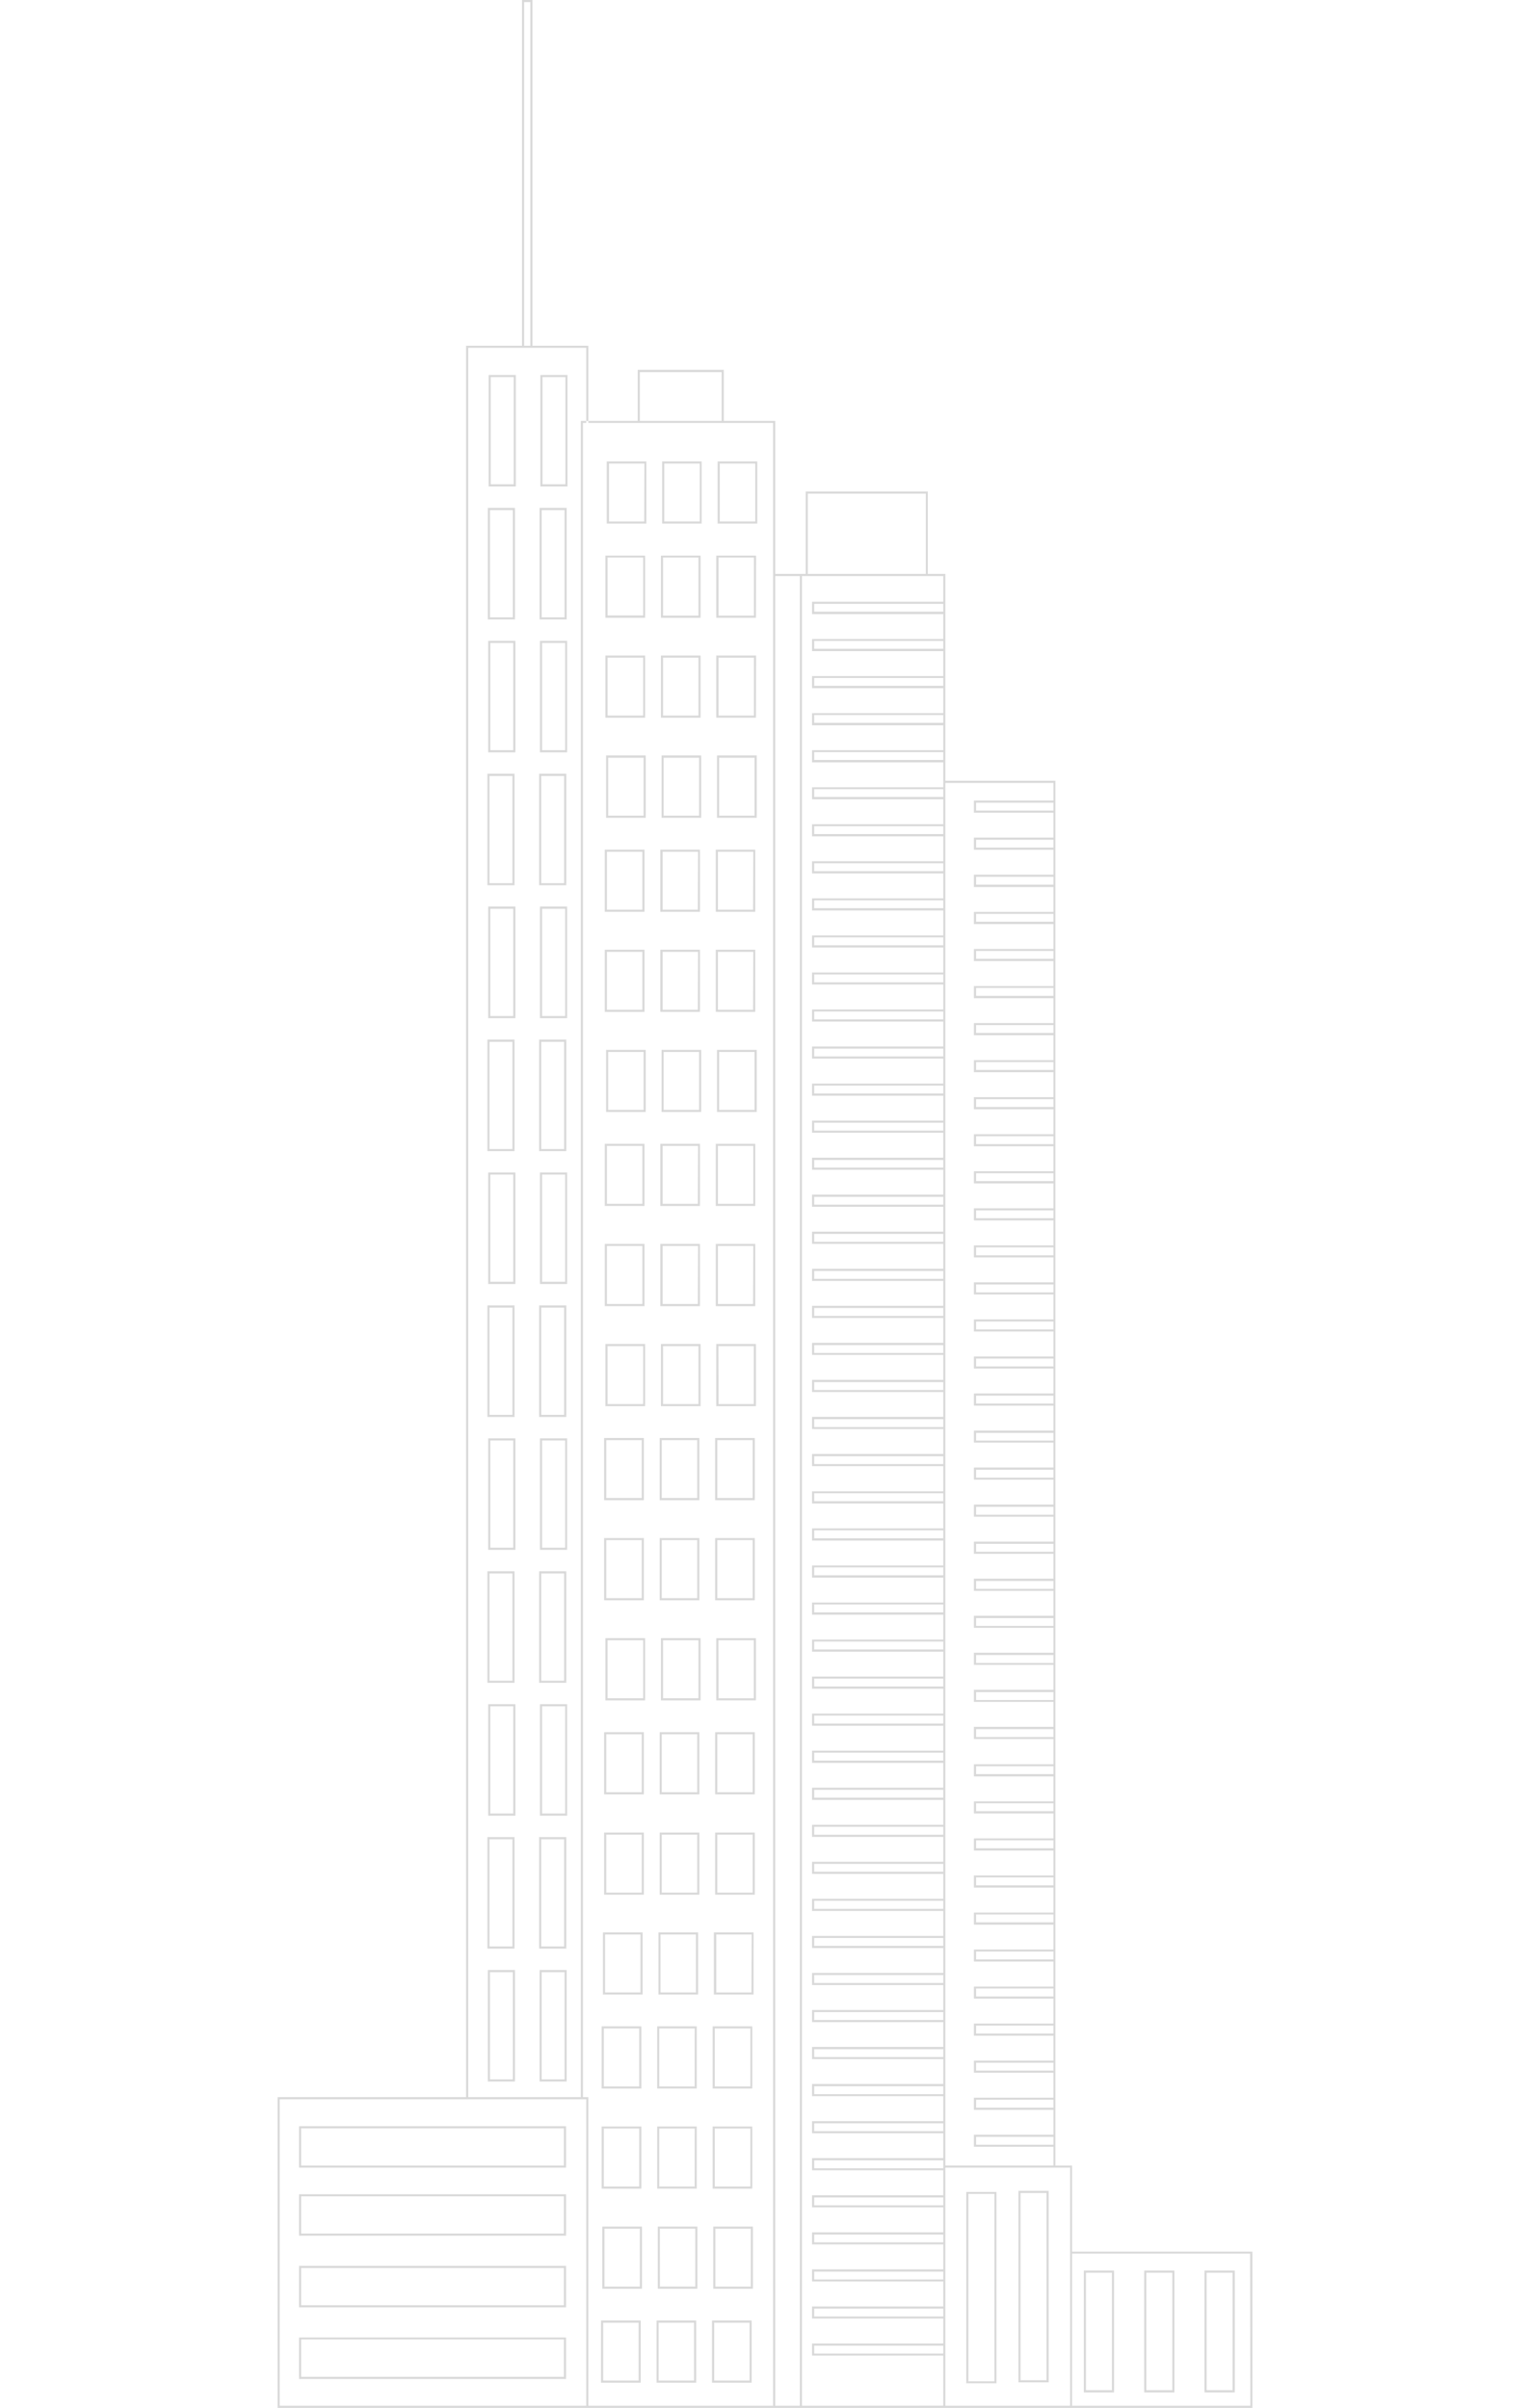 <?xml version="1.0" encoding="UTF-8"?> <svg xmlns="http://www.w3.org/2000/svg" xmlns:xlink="http://www.w3.org/1999/xlink" width="1080" zoomAndPan="magnify" viewBox="0 0 810 1275" height="1700" preserveAspectRatio="xMidYMid meet" version="1.0"><defs><clipPath id="7ecb2501f2"><path d="M 146.812 0 L 663.562 0 L 663.562 1275 L 146.812 1275 Z M 146.812 0 " clip-rule="nonzero"></path></clipPath></defs><g clip-path="url(#7ecb2501f2)"><path fill="#d9d9d9" d="M 567.566 1192.168 L 567.566 1146.57 L 558.719 1146.57 L 558.719 413.387 L 500.477 413.387 L 500.477 303.875 L 491.188 303.875 L 491.188 260.238 L 426.547 260.238 L 426.547 303.875 L 410.418 303.875 L 410.418 222.82 L 383.168 222.82 L 383.168 195.805 L 337.625 195.805 L 337.625 222.82 L 311.484 222.82 L 311.484 223.93 L 409.309 223.93 L 409.309 1273.762 L 311.484 1273.762 L 311.484 1110.34 L 308.621 1110.34 L 308.621 223.93 L 310.375 223.93 L 310.375 222.82 L 307.512 222.82 L 307.512 1110.34 L 247.875 1110.34 L 247.875 184.168 L 310.375 184.168 L 310.375 222.875 L 311.484 222.875 L 311.484 183.059 L 281.887 183.059 L 281.887 0 L 276.363 0 L 276.363 183.059 L 246.766 183.059 L 246.766 1110.34 L 146.957 1110.34 L 146.957 1274.898 L 663.043 1274.898 L 663.043 1192.168 Z M 338.734 222.82 L 338.734 197.016 L 382.059 197.016 L 382.059 222.82 Z M 277.473 1.109 L 280.777 1.109 L 280.777 183.059 L 277.473 183.059 Z M 310.375 1273.762 L 148.066 1273.762 L 148.066 1111.477 L 310.375 1111.477 Z M 557.711 1135.551 L 516.734 1135.551 L 516.734 1131.371 L 557.711 1131.371 Z M 557.711 1115.941 L 516.734 1115.941 L 516.734 1111.734 L 557.711 1111.734 Z M 557.711 1096.305 L 516.734 1096.305 L 516.734 1092.125 L 557.711 1092.125 Z M 557.711 1076.691 L 516.734 1076.691 L 516.734 1072.484 L 557.711 1072.484 Z M 557.711 1057.055 L 516.734 1057.055 L 516.734 1052.824 L 557.711 1052.824 Z M 557.711 1037.445 L 516.734 1037.445 L 516.734 1033.262 L 557.711 1033.262 Z M 557.711 1017.805 L 516.734 1017.805 L 516.734 1013.625 L 557.711 1013.625 Z M 557.711 998.195 L 516.734 998.195 L 516.734 994.016 L 557.711 994.016 Z M 557.711 978.582 L 516.734 978.582 L 516.734 974.379 L 557.711 974.379 Z M 557.711 958.945 L 516.734 958.945 L 516.734 954.766 L 557.711 954.766 Z M 557.711 939.336 L 516.734 939.336 L 516.734 935.156 L 557.711 935.156 Z M 557.711 919.699 L 516.734 919.699 L 516.734 915.52 L 557.711 915.52 Z M 557.711 900.086 L 516.734 900.086 L 516.734 895.906 L 557.711 895.906 Z M 557.711 880.477 L 516.734 880.477 L 516.734 876.27 L 557.711 876.27 Z M 557.711 860.84 L 516.734 860.84 L 516.734 856.711 L 557.711 856.711 Z M 557.711 841.227 L 516.734 841.227 L 516.734 837.047 L 557.711 837.047 Z M 557.711 821.59 L 516.734 821.59 L 516.734 817.41 L 557.711 817.41 Z M 557.711 801.977 L 516.734 801.977 L 516.734 797.797 L 557.711 797.797 Z M 557.711 782.367 L 516.734 782.367 L 516.734 778.16 L 557.711 778.16 Z M 557.711 762.73 L 516.734 762.73 L 516.734 758.652 L 557.711 758.652 Z M 557.711 743.117 L 516.734 743.117 L 516.734 738.938 L 557.711 738.938 Z M 557.711 723.48 L 516.734 723.48 L 516.734 719.301 L 557.711 719.301 Z M 557.711 703.871 L 516.734 703.871 L 516.734 699.688 L 557.711 699.688 Z M 557.711 684.258 L 516.734 684.258 L 516.734 680.078 L 557.711 680.078 Z M 557.711 664.621 L 516.734 664.621 L 516.734 660.441 L 557.711 660.441 Z M 557.711 645.008 L 516.734 645.008 L 516.734 640.828 L 557.711 640.828 Z M 557.711 625.371 L 516.734 625.371 L 516.734 621.191 L 557.711 621.191 Z M 557.711 605.762 L 516.734 605.762 L 516.734 601.582 L 557.711 601.582 Z M 557.711 586.148 L 516.734 586.148 L 516.734 581.969 L 557.711 581.969 Z M 557.711 566.512 L 516.734 566.512 L 516.734 562.332 L 557.711 562.332 Z M 557.711 546.902 L 516.734 546.902 L 516.734 542.719 L 557.711 542.719 Z M 557.711 527.262 L 516.734 527.262 L 516.734 523.082 L 557.711 523.082 Z M 557.711 507.652 L 516.734 507.652 L 516.734 503.473 L 557.711 503.473 Z M 557.711 488.039 L 516.734 488.039 L 516.734 483.859 L 557.711 483.859 Z M 557.711 468.402 L 516.734 468.402 L 516.734 464.223 L 557.711 464.223 Z M 557.711 448.793 L 516.734 448.793 L 516.734 444.613 L 557.711 444.613 Z M 557.711 429.18 L 516.734 429.18 L 516.734 424.973 L 557.711 424.973 Z M 557.711 414.523 L 557.711 423.863 L 515.598 423.863 L 515.598 430.289 L 557.711 430.289 L 557.711 443.477 L 515.598 443.477 L 515.598 449.902 L 557.711 449.902 L 557.711 463.113 L 515.598 463.113 L 515.598 469.641 L 557.711 469.641 L 557.711 482.828 L 515.598 482.828 L 515.598 489.254 L 557.711 489.254 L 557.711 502.465 L 515.598 502.465 L 515.598 508.863 L 557.711 508.863 L 557.711 522.078 L 515.598 522.078 L 515.598 528.5 L 557.711 528.5 L 557.711 541.688 L 515.598 541.688 L 515.598 548.113 L 557.711 548.113 L 557.711 561.324 L 515.598 561.324 L 515.598 567.699 L 557.711 567.699 L 557.711 580.887 L 515.598 580.887 L 515.598 587.309 L 557.711 587.309 L 557.711 600.523 L 515.598 600.523 L 515.598 606.922 L 557.711 606.922 L 557.711 620.133 L 515.598 620.133 L 515.598 626.559 L 557.711 626.559 L 557.711 639.746 L 515.598 639.746 L 515.598 646.172 L 557.711 646.172 L 557.711 659.383 L 515.598 659.383 L 515.598 665.754 L 557.711 665.754 L 557.711 678.941 L 515.598 678.941 L 515.598 685.367 L 557.711 685.367 L 557.711 698.578 L 515.598 698.578 L 515.598 704.98 L 557.711 704.98 L 557.711 718.191 L 515.598 718.191 L 515.598 724.617 L 557.711 724.617 L 557.711 737.801 L 515.598 737.801 L 515.598 744.227 L 557.711 744.227 L 557.711 757.438 L 515.598 757.438 L 515.598 763.812 L 557.711 763.812 L 557.711 777 L 515.598 777 L 515.598 783.426 L 557.711 783.426 L 557.711 796.609 L 515.598 796.609 L 515.598 803.035 L 557.711 803.035 L 557.711 816.246 L 515.598 816.246 L 515.598 822.672 L 557.711 822.672 L 557.711 835.859 L 515.598 835.859 L 515.598 842.285 L 557.711 842.285 L 557.711 855.496 L 515.598 855.496 L 515.598 861.871 L 557.711 861.871 L 557.711 875.055 L 515.598 875.055 L 515.598 881.48 L 557.711 881.48 L 557.711 894.668 L 515.598 894.668 L 515.598 901.094 L 557.711 901.094 L 557.711 914.305 L 515.598 914.305 L 515.598 920.73 L 557.711 920.73 L 557.711 934.121 L 515.598 934.121 L 515.598 940.547 L 557.711 940.547 L 557.711 953.758 L 515.598 953.758 L 515.598 960.16 L 557.711 960.16 L 557.711 973.371 L 515.598 973.371 L 515.598 979.797 L 557.711 979.797 L 557.711 992.984 L 515.598 992.984 L 515.598 999.406 L 557.711 999.406 L 557.711 1012.621 L 515.598 1012.621 L 515.598 1019.047 L 557.711 1019.047 L 557.711 1032.18 L 515.598 1032.18 L 515.598 1038.578 L 557.711 1038.578 L 557.711 1051.816 L 515.598 1051.816 L 515.598 1058.191 L 557.711 1058.191 L 557.711 1071.402 L 515.598 1071.402 L 515.598 1077.828 L 557.711 1077.828 L 557.711 1091.016 L 515.598 1091.016 L 515.598 1097.438 L 557.711 1097.438 L 557.711 1110.652 L 515.598 1110.652 L 515.598 1117.078 L 557.711 1117.078 L 557.711 1130.238 L 515.598 1130.238 L 515.598 1136.637 L 557.711 1136.637 L 557.711 1146.547 L 500.477 1146.547 L 500.477 414.523 Z M 499.395 1148.016 L 431.035 1148.016 L 431.035 1143.809 L 499.395 1143.809 Z M 499.395 1128.379 L 431.035 1128.379 L 431.035 1124.223 L 499.395 1124.223 Z M 499.395 1108.766 L 431.035 1108.766 L 431.035 1104.586 L 499.395 1104.586 Z M 499.395 1089.129 L 431.035 1089.129 L 431.035 1084.949 L 499.395 1084.949 Z M 499.395 1069.52 L 431.035 1069.52 L 431.035 1065.34 L 499.395 1065.34 Z M 499.395 1049.906 L 431.035 1049.906 L 431.035 1045.703 L 499.395 1045.703 Z M 499.395 1030.27 L 431.035 1030.27 L 431.035 1026.09 L 499.395 1026.09 Z M 499.395 1010.66 L 431.035 1010.66 L 431.035 1006.375 L 499.395 1006.375 Z M 499.395 991.023 L 431.035 991.023 L 431.035 986.84 L 499.395 986.84 Z M 499.395 971.41 L 431.035 971.41 L 431.035 967.23 L 499.395 967.23 Z M 499.395 951.797 L 431.035 951.797 L 431.035 947.617 L 499.395 947.617 Z M 499.395 932.16 L 431.035 932.16 L 431.035 927.98 L 499.395 927.98 Z M 499.395 912.551 L 431.035 912.551 L 431.035 908.316 L 499.395 908.316 Z M 499.395 892.938 L 431.035 892.938 L 431.035 888.734 L 499.395 888.734 Z M 499.395 873.301 L 431.035 873.301 L 431.035 869.121 L 499.395 869.121 Z M 499.395 853.691 L 431.035 853.691 L 431.035 849.508 L 499.395 849.508 Z M 499.395 834.055 L 431.035 834.055 L 431.035 829.871 L 499.395 829.871 Z M 499.395 814.441 L 431.035 814.441 L 431.035 810.262 L 499.395 810.262 Z M 499.395 794.828 L 431.035 794.828 L 431.035 790.625 L 499.395 790.625 Z M 499.395 775.191 L 431.035 775.191 L 431.035 771.012 L 499.395 771.012 Z M 499.395 755.582 L 431.035 755.582 L 431.035 751.402 L 499.395 751.402 Z M 499.395 735.945 L 431.035 735.945 L 431.035 731.766 L 499.395 731.766 Z M 499.395 716.332 L 431.035 716.332 L 431.035 712.203 L 499.395 712.203 Z M 499.395 696.723 L 431.035 696.723 L 431.035 692.516 L 499.395 692.516 Z M 499.395 677.086 L 431.035 677.086 L 431.035 672.902 L 499.395 672.902 Z M 499.395 657.473 L 431.035 657.473 L 431.035 653.293 L 499.395 653.293 Z M 499.395 637.836 L 431.035 637.836 L 431.035 633.656 L 499.395 633.656 Z M 499.395 618.223 L 431.035 618.223 L 431.035 614.148 L 499.395 614.148 Z M 499.395 598.613 L 431.035 598.613 L 431.035 594.406 L 499.395 594.406 Z M 499.395 578.977 L 431.035 578.977 L 431.035 574.797 L 499.395 574.797 Z M 499.395 559.363 L 431.035 559.363 L 431.035 555.184 L 499.395 555.184 Z M 499.395 539.727 L 431.035 539.727 L 431.035 535.547 L 499.395 535.547 Z M 499.395 520.117 L 431.035 520.117 L 431.035 515.934 L 499.395 515.934 Z M 499.395 500.504 L 431.035 500.504 L 431.035 496.297 L 499.395 496.297 Z M 499.395 480.867 L 431.035 480.867 L 431.035 476.688 L 499.395 476.688 Z M 499.395 461.254 L 431.035 461.254 L 431.035 457.074 L 499.395 457.074 Z M 499.395 441.617 L 431.035 441.617 L 431.035 437.438 L 499.395 437.438 Z M 499.395 421.98 L 431.035 421.98 L 431.035 417.828 L 499.395 417.828 Z M 499.395 402.395 L 431.035 402.395 L 431.035 398.215 L 499.395 398.215 Z M 499.395 382.73 L 431.035 382.73 L 431.035 378.578 L 499.395 378.578 Z M 499.395 363.121 L 431.035 363.121 L 431.035 358.965 L 499.395 358.965 Z M 499.395 343.508 L 431.035 343.508 L 431.035 339.328 L 499.395 339.328 Z M 499.395 323.871 L 431.035 323.871 L 431.035 319.719 L 499.395 319.719 Z M 427.656 261.348 L 490.156 261.348 L 490.156 303.875 L 427.656 303.875 Z M 410.418 1273.762 L 410.418 304.984 L 423.449 304.984 L 423.449 1273.762 Z M 424.559 1273.762 L 424.559 304.984 L 499.395 304.984 L 499.395 318.609 L 429.902 318.609 L 429.902 325.137 L 499.395 325.137 L 499.395 338.348 L 429.902 338.348 L 429.902 344.746 L 499.395 344.746 L 499.395 357.961 L 429.902 357.961 L 429.902 364.359 L 499.395 364.359 L 499.395 377.598 L 429.902 377.598 L 429.902 383.996 L 499.395 383.996 L 499.395 397.207 L 429.902 397.207 L 429.902 403.633 L 499.395 403.633 L 499.395 416.844 L 429.902 416.844 L 429.902 423.195 L 499.395 423.195 L 499.395 436.406 L 429.902 436.406 L 429.902 442.832 L 499.395 442.832 L 499.395 456.016 L 429.902 456.016 L 429.902 462.441 L 499.395 462.441 L 499.395 475.652 L 429.902 475.652 L 429.902 482.078 L 499.395 482.078 L 499.395 495.266 L 429.902 495.266 L 429.902 501.691 L 499.395 501.691 L 499.395 514.902 L 429.902 514.902 L 429.902 521.25 L 499.395 521.25 L 499.395 534.461 L 429.902 534.461 L 429.902 540.887 L 499.395 540.887 L 499.395 554.074 L 429.902 554.074 L 429.902 560.5 L 499.395 560.5 L 499.395 573.711 L 429.902 573.711 L 429.902 580.137 L 499.395 580.137 L 499.395 593.324 L 429.902 593.324 L 429.902 599.746 L 499.395 599.746 L 499.395 612.961 L 429.902 612.961 L 429.902 619.309 L 499.395 619.309 L 499.395 632.52 L 429.902 632.52 L 429.902 638.945 L 499.395 638.945 L 499.395 652.133 L 429.902 652.133 L 429.902 658.555 L 499.395 658.555 L 499.395 671.77 L 429.902 671.77 L 429.902 678.195 L 499.395 678.195 L 499.395 691.379 L 429.902 691.379 L 429.902 697.805 L 499.395 697.805 L 499.395 710.992 L 429.902 710.992 L 429.902 717.363 L 499.395 717.363 L 499.395 730.578 L 429.902 730.578 L 429.902 737.004 L 499.395 737.004 L 499.395 750.188 L 429.902 750.188 L 429.902 756.613 L 499.395 756.613 L 499.395 769.824 L 429.902 769.824 L 429.902 776.25 L 499.395 776.25 L 499.395 789.617 L 429.902 789.617 L 429.902 796.043 L 499.395 796.043 L 499.395 809.23 L 429.902 809.23 L 429.902 815.652 L 499.395 815.652 L 499.395 828.867 L 429.902 828.867 L 429.902 835.293 L 499.395 835.293 L 499.395 848.477 L 429.902 848.477 L 429.902 854.902 L 499.395 854.902 L 499.395 868.113 L 429.902 868.113 L 429.902 874.516 L 499.395 874.516 L 499.395 887.676 L 429.902 887.676 L 429.902 894.102 L 499.395 894.102 L 499.395 907.285 L 429.902 907.285 L 429.902 913.711 L 499.395 913.711 L 499.395 926.922 L 429.902 926.922 L 429.902 933.348 L 499.395 933.348 L 499.395 946.535 L 429.902 946.535 L 429.902 952.961 L 499.395 952.961 L 499.395 966.172 L 429.902 966.172 L 429.902 972.57 L 499.395 972.57 L 499.395 985.73 L 429.902 985.73 L 429.902 992.156 L 499.395 992.156 L 499.395 1005.344 L 429.902 1005.344 L 429.902 1011.77 L 499.395 1011.77 L 499.395 1024.98 L 429.902 1024.98 L 429.902 1031.406 L 499.395 1031.406 L 499.395 1044.59 L 429.902 1044.59 L 429.902 1051.016 L 499.395 1051.016 L 499.395 1064.23 L 429.902 1064.23 L 429.902 1070.629 L 499.395 1070.629 L 499.395 1083.789 L 429.902 1083.789 L 429.902 1090.215 L 499.395 1090.215 L 499.395 1103.398 L 429.902 1103.398 L 429.902 1109.824 L 499.395 1109.824 L 499.395 1123.062 L 429.902 1123.062 L 429.902 1129.461 L 499.395 1129.461 L 499.395 1142.648 L 429.902 1142.648 L 429.902 1149.074 L 499.395 1149.074 L 499.395 1162.285 L 429.902 1162.285 L 429.902 1168.684 L 499.395 1168.684 L 499.395 1181.922 L 429.902 1181.922 L 429.902 1188.324 L 499.395 1188.324 L 499.395 1201.535 L 429.902 1201.535 L 429.902 1207.934 L 499.395 1207.934 L 499.395 1221.172 L 429.902 1221.172 L 429.902 1227.57 L 499.395 1227.57 L 499.395 1240.781 L 429.902 1240.781 L 429.902 1247.207 L 499.395 1247.207 L 499.395 1273.711 Z M 499.395 1167.629 L 431.035 1167.629 L 431.035 1163.473 L 499.395 1163.473 Z M 499.395 1187.238 L 431.035 1187.238 L 431.035 1183.086 L 499.395 1183.086 Z M 499.395 1206.875 L 431.035 1206.875 L 431.035 1202.723 L 499.395 1202.723 Z M 499.395 1226.488 L 431.035 1226.488 L 431.035 1222.332 L 499.395 1222.332 Z M 499.395 1246.125 L 431.035 1246.125 L 431.035 1241.945 L 499.395 1241.945 Z M 566.484 1273.762 L 500.477 1273.762 L 500.477 1147.68 L 566.535 1147.68 L 566.535 1273.762 Z M 661.961 1273.762 L 567.566 1273.762 L 567.566 1193.176 L 661.832 1193.176 Z M 661.961 1273.762 " fill-opacity="1" fill-rule="nonzero"></path></g><path fill="#d9d9d9" d="M 286.066 257.582 L 300.441 257.582 L 300.441 198.539 L 286.066 198.539 Z M 287.203 199.648 L 299.332 199.648 L 299.332 256.418 L 287.203 256.418 Z M 287.203 199.648 " fill-opacity="1" fill-rule="nonzero"></path><path fill="#d9d9d9" d="M 258.688 257.582 L 273.086 257.582 L 273.086 198.539 L 258.688 198.539 Z M 259.797 199.648 L 271.953 199.648 L 271.953 256.418 L 259.797 256.418 Z M 259.797 199.648 " fill-opacity="1" fill-rule="nonzero"></path><path fill="#d9d9d9" d="M 300 268.91 L 285.652 268.91 L 285.652 327.977 L 300 327.977 Z M 298.891 326.867 L 286.766 326.867 L 286.766 270.094 L 298.891 270.094 Z M 298.891 326.867 " fill-opacity="1" fill-rule="nonzero"></path><path fill="#d9d9d9" d="M 272.621 268.91 L 258.277 268.91 L 258.277 327.977 L 272.621 327.977 Z M 271.512 326.867 L 259.387 326.867 L 259.387 270.094 L 271.512 270.094 Z M 271.512 326.867 " fill-opacity="1" fill-rule="nonzero"></path><path fill="#d9d9d9" d="M 285.859 398.344 L 300.234 398.344 L 300.234 339.305 L 285.859 339.305 Z M 286.969 340.414 L 299.203 340.414 L 299.203 397.184 L 286.969 397.184 Z M 286.969 340.414 " fill-opacity="1" fill-rule="nonzero"></path><path fill="#d9d9d9" d="M 258.457 398.344 L 272.855 398.344 L 272.855 339.305 L 258.457 339.305 Z M 259.59 340.414 L 271.719 340.414 L 271.719 397.184 L 259.59 397.184 Z M 259.59 340.414 " fill-opacity="1" fill-rule="nonzero"></path><path fill="#d9d9d9" d="M 299.797 409.645 L 285.422 409.645 L 285.422 468.711 L 299.797 468.711 Z M 298.66 467.602 L 286.531 467.602 L 286.531 410.832 L 298.66 410.832 Z M 298.66 467.602 " fill-opacity="1" fill-rule="nonzero"></path><path fill="#d9d9d9" d="M 272.391 409.645 L 258.043 409.645 L 258.043 468.711 L 272.391 468.711 Z M 271.281 467.602 L 259.152 467.602 L 259.152 410.832 L 271.281 410.832 Z M 271.281 467.602 " fill-opacity="1" fill-rule="nonzero"></path><path fill="#d9d9d9" d="M 285.859 539.082 L 300.234 539.082 L 300.234 479.965 L 285.859 479.965 Z M 286.969 481.176 L 299.203 481.176 L 299.203 537.945 L 286.969 537.945 Z M 286.969 481.176 " fill-opacity="1" fill-rule="nonzero"></path><path fill="#d9d9d9" d="M 258.457 539.082 L 272.855 539.082 L 272.855 479.965 L 258.457 479.965 Z M 259.59 481.176 L 271.719 481.176 L 271.719 537.945 L 259.59 537.945 Z M 259.59 481.176 " fill-opacity="1" fill-rule="nonzero"></path><path fill="#d9d9d9" d="M 299.797 550.41 L 285.422 550.41 L 285.422 609.477 L 299.797 609.477 Z M 298.66 608.367 L 286.531 608.367 L 286.531 551.598 L 298.66 551.598 Z M 298.66 608.367 " fill-opacity="1" fill-rule="nonzero"></path><path fill="#d9d9d9" d="M 272.391 550.41 L 258.043 550.41 L 258.043 609.477 L 272.391 609.477 Z M 271.281 608.367 L 259.152 608.367 L 259.152 551.598 L 271.281 551.598 Z M 271.281 608.367 " fill-opacity="1" fill-rule="nonzero"></path><path fill="#d9d9d9" d="M 285.859 679.844 L 300.234 679.844 L 300.234 620.805 L 285.859 620.805 Z M 286.969 621.887 L 299.203 621.887 L 299.203 678.656 L 286.969 678.656 Z M 286.969 621.887 " fill-opacity="1" fill-rule="nonzero"></path><path fill="#d9d9d9" d="M 258.457 679.844 L 272.855 679.844 L 272.855 620.805 L 258.457 620.805 Z M 259.59 621.887 L 271.719 621.887 L 271.719 678.656 L 259.59 678.656 Z M 259.59 621.887 " fill-opacity="1" fill-rule="nonzero"></path><path fill="#d9d9d9" d="M 299.797 691.172 L 285.422 691.172 L 285.422 750.238 L 299.797 750.238 Z M 298.66 749.105 L 286.531 749.105 L 286.531 692.336 L 298.66 692.336 Z M 298.66 749.105 " fill-opacity="1" fill-rule="nonzero"></path><path fill="#d9d9d9" d="M 272.391 691.172 L 258.043 691.172 L 258.043 750.238 L 272.391 750.238 Z M 271.281 749.105 L 259.152 749.105 L 259.152 692.336 L 271.281 692.336 Z M 271.281 749.105 " fill-opacity="1" fill-rule="nonzero"></path><path fill="#d9d9d9" d="M 285.859 820.582 L 300.234 820.582 L 300.234 761.543 L 285.859 761.543 Z M 286.969 762.676 L 299.203 762.676 L 299.203 819.449 L 286.969 819.449 Z M 286.969 762.676 " fill-opacity="1" fill-rule="nonzero"></path><path fill="#d9d9d9" d="M 258.457 820.582 L 272.855 820.582 L 272.855 761.543 L 258.457 761.543 Z M 259.59 762.676 L 271.719 762.676 L 271.719 819.449 L 259.59 819.449 Z M 259.59 762.676 " fill-opacity="1" fill-rule="nonzero"></path><path fill="#d9d9d9" d="M 299.797 831.91 L 285.422 831.91 L 285.422 890.977 L 299.797 890.977 Z M 298.66 889.867 L 286.531 889.867 L 286.531 833.098 L 298.66 833.098 Z M 298.66 889.867 " fill-opacity="1" fill-rule="nonzero"></path><path fill="#d9d9d9" d="M 272.391 831.91 L 258.043 831.91 L 258.043 890.977 L 272.391 890.977 Z M 271.281 889.867 L 259.152 889.867 L 259.152 833.098 L 271.281 833.098 Z M 271.281 889.867 " fill-opacity="1" fill-rule="nonzero"></path><path fill="#d9d9d9" d="M 285.859 961.348 L 300.234 961.348 L 300.234 902.305 L 285.859 902.305 Z M 286.969 903.414 L 299.203 903.414 L 299.203 960.184 L 286.969 960.184 Z M 286.969 903.414 " fill-opacity="1" fill-rule="nonzero"></path><path fill="#d9d9d9" d="M 258.457 961.348 L 272.855 961.348 L 272.855 902.305 L 258.457 902.305 Z M 259.59 903.414 L 271.719 903.414 L 271.719 960.184 L 259.59 960.184 Z M 259.59 903.414 " fill-opacity="1" fill-rule="nonzero"></path><path fill="#d9d9d9" d="M 299.797 972.676 L 285.422 972.676 L 285.422 1031.715 L 299.797 1031.715 Z M 298.66 1030.578 L 286.531 1030.578 L 286.531 973.809 L 298.66 973.809 Z M 298.66 1030.578 " fill-opacity="1" fill-rule="nonzero"></path><path fill="#d9d9d9" d="M 272.391 972.676 L 258.043 972.676 L 258.043 1031.715 L 272.391 1031.715 Z M 271.281 1030.578 L 259.152 1030.578 L 259.152 973.809 L 271.281 973.809 Z M 271.281 1030.578 " fill-opacity="1" fill-rule="nonzero"></path><path fill="#d9d9d9" d="M 285.652 1102.082 L 300 1102.082 L 300 1043.043 L 285.652 1043.043 Z M 286.766 1044.18 L 298.891 1044.18 L 298.891 1100.949 L 286.766 1100.949 Z M 286.766 1044.18 " fill-opacity="1" fill-rule="nonzero"></path><path fill="#d9d9d9" d="M 258.277 1102.082 L 272.621 1102.082 L 272.621 1043.043 L 258.277 1043.043 Z M 259.387 1044.18 L 271.512 1044.18 L 271.512 1100.949 L 259.387 1100.949 Z M 259.387 1044.18 " fill-opacity="1" fill-rule="nonzero"></path><path fill="#d9d9d9" d="M 342.191 244.316 L 321.211 244.316 L 321.211 277.219 L 342.191 277.219 Z M 341.055 276.109 L 322.426 276.109 L 322.426 245.426 L 341.16 245.426 Z M 341.055 276.109 " fill-opacity="1" fill-rule="nonzero"></path><path fill="#d9d9d9" d="M 371.453 244.316 L 350.551 244.316 L 350.551 277.219 L 371.453 277.219 Z M 370.449 276.109 L 351.664 276.109 L 351.664 245.426 L 370.449 245.426 Z M 370.449 276.109 " fill-opacity="1" fill-rule="nonzero"></path><path fill="#d9d9d9" d="M 400.922 244.316 L 379.918 244.316 L 379.918 277.219 L 400.922 277.219 Z M 399.84 276.109 L 381.055 276.109 L 381.055 245.426 L 399.84 245.426 Z M 399.84 276.109 " fill-opacity="1" fill-rule="nonzero"></path><path fill="#d9d9d9" d="M 341.52 294.172 L 320.516 294.172 L 320.516 327.098 L 341.52 327.098 Z M 340.488 325.859 L 321.652 325.859 L 321.652 295.203 L 340.488 295.203 Z M 340.488 325.859 " fill-opacity="1" fill-rule="nonzero"></path><path fill="#d9d9d9" d="M 370.887 294.172 L 349.906 294.172 L 349.906 327.098 L 370.887 327.098 Z M 369.777 325.961 L 351.016 325.961 L 351.016 295.203 L 369.777 295.203 Z M 369.777 325.961 " fill-opacity="1" fill-rule="nonzero"></path><path fill="#d9d9d9" d="M 400.277 294.172 L 379.195 294.172 L 379.195 327.098 L 400.199 327.098 Z M 399.141 325.961 L 380.41 325.961 L 380.41 295.203 L 399.141 295.203 Z M 399.141 325.961 " fill-opacity="1" fill-rule="nonzero"></path><path fill="#d9d9d9" d="M 341.52 347.07 L 320.516 347.07 L 320.516 379.996 L 341.52 379.996 Z M 340.488 378.863 L 321.652 378.863 L 321.652 348.207 L 340.488 348.207 Z M 340.488 378.863 " fill-opacity="1" fill-rule="nonzero"></path><path fill="#d9d9d9" d="M 370.887 347.07 L 349.906 347.07 L 349.906 379.996 L 370.887 379.996 Z M 369.777 378.863 L 351.016 378.863 L 351.016 348.207 L 369.777 348.207 Z M 369.777 378.863 " fill-opacity="1" fill-rule="nonzero"></path><path fill="#d9d9d9" d="M 400.277 347.07 L 379.195 347.07 L 379.195 379.996 L 400.199 379.996 Z M 399.141 378.863 L 380.41 378.863 L 380.41 348.207 L 399.141 348.207 Z M 399.141 378.863 " fill-opacity="1" fill-rule="nonzero"></path><path fill="#d9d9d9" d="M 320.879 433 L 341.855 433 L 341.855 399.969 L 320.879 399.969 Z M 321.988 401.207 L 340.723 401.207 L 340.723 431.863 L 321.988 431.863 Z M 321.988 401.207 " fill-opacity="1" fill-rule="nonzero"></path><path fill="#d9d9d9" d="M 350.242 433 L 371.223 433 L 371.223 399.969 L 350.242 399.969 Z M 351.352 401.207 L 370.113 401.207 L 370.113 431.863 L 351.352 431.863 Z M 351.352 401.207 " fill-opacity="1" fill-rule="nonzero"></path><path fill="#d9d9d9" d="M 379.582 433 L 400.613 433 L 400.613 399.969 L 379.582 399.969 Z M 380.719 401.207 L 399.477 401.207 L 399.477 431.863 L 380.719 431.863 Z M 380.719 401.207 " fill-opacity="1" fill-rule="nonzero"></path><path fill="#d9d9d9" d="M 341.211 449.852 L 320.18 449.852 L 320.18 482.75 L 341.211 482.75 Z M 340.074 481.641 L 321.316 481.641 L 321.316 450.961 L 340.074 450.961 Z M 340.074 481.641 " fill-opacity="1" fill-rule="nonzero"></path><path fill="#d9d9d9" d="M 370.551 449.852 L 349.57 449.852 L 349.57 482.75 L 370.551 482.75 Z M 369.441 481.641 L 350.812 481.641 L 350.812 450.961 L 369.57 450.961 Z M 369.441 481.641 " fill-opacity="1" fill-rule="nonzero"></path><path fill="#d9d9d9" d="M 399.84 449.852 L 378.938 449.852 L 378.938 482.75 L 399.84 482.75 Z M 398.703 481.641 L 380.074 481.641 L 380.074 450.961 L 398.809 450.961 Z M 398.703 481.641 " fill-opacity="1" fill-rule="nonzero"></path><path fill="#d9d9d9" d="M 341.211 502.852 L 320.18 502.852 L 320.18 535.754 L 341.211 535.754 Z M 340.074 534.645 L 321.316 534.645 L 321.316 503.961 L 340.074 503.961 Z M 340.074 534.645 " fill-opacity="1" fill-rule="nonzero"></path><path fill="#d9d9d9" d="M 370.551 502.852 L 349.57 502.852 L 349.57 535.754 L 370.551 535.754 Z M 369.441 534.645 L 350.812 534.645 L 350.812 503.961 L 369.57 503.961 Z M 369.441 534.645 " fill-opacity="1" fill-rule="nonzero"></path><path fill="#d9d9d9" d="M 399.84 502.852 L 378.938 502.852 L 378.938 535.754 L 399.84 535.754 Z M 398.703 534.645 L 380.074 534.645 L 380.074 503.961 L 398.809 503.961 Z M 398.703 534.645 " fill-opacity="1" fill-rule="nonzero"></path><path fill="#d9d9d9" d="M 320.879 588.754 L 341.855 588.754 L 341.855 555.855 L 320.879 555.855 Z M 321.988 556.965 L 340.723 556.965 L 340.723 587.645 L 321.988 587.645 Z M 321.988 556.965 " fill-opacity="1" fill-rule="nonzero"></path><path fill="#d9d9d9" d="M 350.242 588.754 L 371.223 588.754 L 371.223 555.855 L 350.242 555.855 Z M 351.352 556.965 L 370.113 556.965 L 370.113 587.645 L 351.352 587.645 Z M 351.352 556.965 " fill-opacity="1" fill-rule="nonzero"></path><path fill="#d9d9d9" d="M 379.582 588.754 L 400.613 588.754 L 400.613 555.855 L 379.582 555.855 Z M 380.719 556.965 L 399.477 556.965 L 399.477 587.645 L 380.719 587.645 Z M 380.719 556.965 " fill-opacity="1" fill-rule="nonzero"></path><path fill="#d9d9d9" d="M 341.211 605.605 L 320.18 605.605 L 320.18 638.508 L 341.211 638.508 Z M 340.074 637.371 L 321.316 637.371 L 321.316 606.715 L 340.074 606.715 Z M 340.074 637.371 " fill-opacity="1" fill-rule="nonzero"></path><path fill="#d9d9d9" d="M 370.551 605.605 L 349.57 605.605 L 349.57 638.508 L 370.551 638.508 Z M 369.441 637.371 L 350.812 637.371 L 350.812 606.715 L 369.57 606.715 Z M 369.441 637.371 " fill-opacity="1" fill-rule="nonzero"></path><path fill="#d9d9d9" d="M 399.84 605.605 L 378.938 605.605 L 378.938 638.508 L 399.84 638.508 Z M 398.809 637.371 L 380.074 637.371 L 380.074 606.715 L 398.809 606.715 Z M 398.809 637.371 " fill-opacity="1" fill-rule="nonzero"></path><path fill="#d9d9d9" d="M 341.211 658.582 L 320.18 658.582 L 320.18 691.559 L 341.211 691.559 Z M 340.074 690.398 L 321.316 690.398 L 321.316 659.691 L 340.074 659.691 Z M 340.074 690.398 " fill-opacity="1" fill-rule="nonzero"></path><path fill="#d9d9d9" d="M 370.551 658.582 L 349.57 658.582 L 349.57 691.559 L 370.551 691.559 Z M 369.441 690.398 L 350.812 690.398 L 350.812 659.691 L 369.57 659.691 Z M 369.441 690.398 " fill-opacity="1" fill-rule="nonzero"></path><path fill="#d9d9d9" d="M 399.84 658.582 L 378.938 658.582 L 378.938 691.559 L 399.84 691.559 Z M 398.703 690.398 L 380.074 690.398 L 380.074 659.691 L 398.809 659.691 Z M 398.703 690.398 " fill-opacity="1" fill-rule="nonzero"></path><path fill="#d9d9d9" d="M 320.516 744.512 L 341.52 744.512 L 341.52 711.586 L 320.516 711.586 Z M 321.652 712.719 L 340.488 712.719 L 340.488 743.402 L 321.652 743.402 Z M 321.652 712.719 " fill-opacity="1" fill-rule="nonzero"></path><path fill="#d9d9d9" d="M 349.906 744.512 L 370.887 744.512 L 370.887 711.586 L 349.906 711.586 Z M 351.016 712.719 L 369.777 712.719 L 369.777 743.402 L 351.016 743.402 Z M 351.016 712.719 " fill-opacity="1" fill-rule="nonzero"></path><path fill="#d9d9d9" d="M 379.195 744.512 L 400.199 744.512 L 400.199 711.586 L 379.195 711.586 Z M 380.332 712.719 L 399.066 712.719 L 399.066 743.402 L 380.41 743.402 Z M 380.332 712.719 " fill-opacity="1" fill-rule="nonzero"></path><path fill="#d9d9d9" d="M 340.875 761.363 L 319.844 761.363 L 319.844 794.289 L 340.875 794.289 Z M 339.742 793.152 L 320.98 793.152 L 320.98 762.496 L 339.742 762.496 Z M 339.742 793.152 " fill-opacity="1" fill-rule="nonzero"></path><path fill="#d9d9d9" d="M 370.242 761.363 L 349.238 761.363 L 349.238 794.289 L 370.242 794.289 Z M 369.133 793.152 L 350.348 793.152 L 350.348 762.496 L 369.133 762.496 Z M 369.133 793.152 " fill-opacity="1" fill-rule="nonzero"></path><path fill="#d9d9d9" d="M 399.605 761.363 L 378.602 761.363 L 378.602 794.289 L 399.605 794.289 Z M 398.473 793.152 L 379.738 793.152 L 379.738 762.496 L 398.473 762.496 Z M 398.473 793.152 " fill-opacity="1" fill-rule="nonzero"></path><path fill="#d9d9d9" d="M 340.875 814.34 L 319.844 814.34 L 319.844 847.289 L 340.875 847.289 Z M 339.742 846.156 L 320.98 846.156 L 320.98 815.422 L 339.742 815.422 Z M 339.742 846.156 " fill-opacity="1" fill-rule="nonzero"></path><path fill="#d9d9d9" d="M 370.242 814.34 L 349.238 814.34 L 349.238 847.289 L 370.242 847.289 Z M 369.133 846.156 L 350.348 846.156 L 350.348 815.422 L 369.133 815.422 Z M 369.133 846.156 " fill-opacity="1" fill-rule="nonzero"></path><path fill="#d9d9d9" d="M 399.605 814.34 L 378.602 814.34 L 378.602 847.289 L 399.605 847.289 Z M 398.473 846.156 L 379.738 846.156 L 379.738 815.422 L 398.473 815.422 Z M 398.473 846.156 " fill-opacity="1" fill-rule="nonzero"></path><path fill="#d9d9d9" d="M 320.516 900.293 L 341.52 900.293 L 341.52 867.34 L 320.516 867.34 Z M 321.652 868.477 L 340.488 868.477 L 340.488 899.156 L 321.652 899.156 Z M 321.652 868.477 " fill-opacity="1" fill-rule="nonzero"></path><path fill="#d9d9d9" d="M 349.906 900.293 L 370.887 900.293 L 370.887 867.34 L 349.906 867.34 Z M 351.016 868.477 L 369.777 868.477 L 369.777 899.156 L 351.016 899.156 Z M 351.016 868.477 " fill-opacity="1" fill-rule="nonzero"></path><path fill="#d9d9d9" d="M 379.195 900.293 L 400.199 900.293 L 400.199 867.34 L 379.195 867.34 Z M 380.332 868.477 L 399.066 868.477 L 399.066 899.156 L 380.41 899.156 Z M 380.332 868.477 " fill-opacity="1" fill-rule="nonzero"></path><path fill="#d9d9d9" d="M 340.875 917.117 L 319.844 917.117 L 319.844 950.043 L 340.875 950.043 Z M 339.742 948.934 L 320.98 948.934 L 320.98 918.227 L 339.742 918.227 Z M 339.742 948.934 " fill-opacity="1" fill-rule="nonzero"></path><path fill="#d9d9d9" d="M 370.242 917.117 L 349.238 917.117 L 349.238 950.043 L 370.242 950.043 Z M 369.133 948.934 L 350.348 948.934 L 350.348 918.227 L 369.133 918.227 Z M 369.133 948.934 " fill-opacity="1" fill-rule="nonzero"></path><path fill="#d9d9d9" d="M 399.605 917.117 L 378.602 917.117 L 378.602 950.043 L 399.605 950.043 Z M 398.473 948.934 L 379.738 948.934 L 379.738 918.227 L 398.473 918.227 Z M 398.473 948.934 " fill-opacity="1" fill-rule="nonzero"></path><path fill="#d9d9d9" d="M 340.875 970.25 L 319.844 970.25 L 319.844 1003.176 L 340.875 1003.176 Z M 339.742 1002.066 L 320.98 1002.066 L 320.98 971.359 L 339.742 971.359 Z M 339.742 1002.066 " fill-opacity="1" fill-rule="nonzero"></path><path fill="#d9d9d9" d="M 370.242 970.25 L 349.238 970.25 L 349.238 1003.176 L 370.242 1003.176 Z M 369.133 1002.066 L 350.348 1002.066 L 350.348 971.359 L 369.133 971.359 Z M 369.133 1002.066 " fill-opacity="1" fill-rule="nonzero"></path><path fill="#d9d9d9" d="M 399.605 970.25 L 378.602 970.25 L 378.602 1003.176 L 399.605 1003.176 Z M 398.473 1002.066 L 379.738 1002.066 L 379.738 971.359 L 398.473 971.359 Z M 398.473 1002.066 " fill-opacity="1" fill-rule="nonzero"></path><path fill="#d9d9d9" d="M 340.203 1023.121 L 319.199 1023.121 L 319.199 1056.023 L 340.203 1056.023 Z M 339.07 1054.914 L 320.336 1054.914 L 320.336 1024.23 L 339.07 1024.23 Z M 339.07 1054.914 " fill-opacity="1" fill-rule="nonzero"></path><path fill="#d9d9d9" d="M 369.57 1023.121 L 348.59 1023.121 L 348.59 1056.023 L 369.57 1056.023 Z M 368.461 1054.914 L 349.699 1054.914 L 349.699 1024.23 L 368.461 1024.23 Z M 368.461 1054.914 " fill-opacity="1" fill-rule="nonzero"></path><path fill="#d9d9d9" d="M 398.938 1023.121 L 377.93 1023.121 L 377.93 1056.023 L 398.938 1056.023 Z M 397.828 1054.914 L 379.195 1054.914 L 379.195 1024.23 L 397.957 1024.23 Z M 397.828 1054.914 " fill-opacity="1" fill-rule="nonzero"></path><path fill="#d9d9d9" d="M 339.535 1072.875 L 318.527 1072.875 L 318.527 1105.801 L 339.535 1105.801 Z M 338.398 1104.691 L 319.664 1104.691 L 319.664 1073.984 L 338.398 1073.984 Z M 338.398 1104.691 " fill-opacity="1" fill-rule="nonzero"></path><path fill="#d9d9d9" d="M 368.875 1072.875 L 347.922 1072.875 L 347.922 1105.801 L 368.875 1105.801 Z M 367.766 1104.691 L 349.031 1104.691 L 349.031 1073.984 L 367.789 1073.984 Z M 367.766 1104.691 " fill-opacity="1" fill-rule="nonzero"></path><path fill="#d9d9d9" d="M 398.266 1072.875 L 377.285 1072.875 L 377.285 1105.801 L 398.266 1105.801 Z M 397.258 1104.691 L 378.422 1104.691 L 378.422 1073.984 L 397.258 1073.984 Z M 397.258 1104.691 " fill-opacity="1" fill-rule="nonzero"></path><path fill="#d9d9d9" d="M 339.535 1125.875 L 318.527 1125.875 L 318.527 1158.801 L 339.535 1158.801 Z M 338.398 1157.668 L 319.664 1157.668 L 319.664 1126.984 L 338.398 1126.984 Z M 338.398 1157.668 " fill-opacity="1" fill-rule="nonzero"></path><path fill="#d9d9d9" d="M 368.875 1125.875 L 347.922 1125.875 L 347.922 1158.801 L 368.875 1158.801 Z M 367.766 1157.668 L 349.031 1157.668 L 349.031 1126.984 L 367.789 1126.984 Z M 367.766 1157.668 " fill-opacity="1" fill-rule="nonzero"></path><path fill="#d9d9d9" d="M 398.266 1125.875 L 377.285 1125.875 L 377.285 1158.801 L 398.266 1158.801 Z M 397.258 1157.668 L 378.422 1157.668 L 378.422 1126.984 L 397.258 1126.984 Z M 397.258 1157.668 " fill-opacity="1" fill-rule="nonzero"></path><path fill="#d9d9d9" d="M 318.863 1211.805 L 339.871 1211.805 L 339.871 1178.879 L 318.863 1178.879 Z M 320 1179.988 L 338.734 1179.988 L 338.734 1210.668 L 320 1210.668 Z M 320 1179.988 " fill-opacity="1" fill-rule="nonzero"></path><path fill="#d9d9d9" d="M 348.23 1211.805 L 369.211 1211.805 L 369.211 1178.879 L 348.23 1178.879 Z M 349.34 1179.988 L 368.098 1179.988 L 368.098 1210.668 L 349.367 1210.668 Z M 349.34 1179.988 " fill-opacity="1" fill-rule="nonzero"></path><path fill="#d9d9d9" d="M 377.594 1211.805 L 398.602 1211.805 L 398.602 1178.879 L 377.594 1178.879 Z M 378.73 1179.988 L 397.492 1179.988 L 397.492 1210.668 L 378.73 1210.668 Z M 378.73 1179.988 " fill-opacity="1" fill-rule="nonzero"></path><path fill="#d9d9d9" d="M 339.199 1228.629 L 318.195 1228.629 L 318.195 1261.555 L 339.199 1261.555 Z M 338.09 1260.422 L 319.328 1260.422 L 319.328 1229.766 L 338.09 1229.766 Z M 338.09 1260.422 " fill-opacity="1" fill-rule="nonzero"></path><path fill="#d9d9d9" d="M 368.562 1228.629 L 347.586 1228.629 L 347.586 1261.555 L 368.562 1261.555 Z M 367.453 1260.422 L 348.695 1260.422 L 348.695 1229.766 L 367.453 1229.766 Z M 367.453 1260.422 " fill-opacity="1" fill-rule="nonzero"></path><path fill="#d9d9d9" d="M 397.93 1228.629 L 376.949 1228.629 L 376.949 1261.555 L 397.93 1261.555 Z M 396.82 1260.422 L 378.086 1260.422 L 378.086 1229.766 L 396.82 1229.766 Z M 396.82 1260.422 " fill-opacity="1" fill-rule="nonzero"></path><path fill="#d9d9d9" d="M 246.766 1125.746 L 158.309 1125.746 L 158.309 1147.68 L 299.668 1147.68 L 299.668 1125.746 Z M 298.531 1126.855 L 298.531 1146.57 L 159.418 1146.57 L 159.418 1126.855 Z M 298.531 1126.855 " fill-opacity="1" fill-rule="nonzero"></path><path fill="#d9d9d9" d="M 511.547 1261.84 L 527.547 1261.84 L 527.547 1160.559 L 511.547 1160.559 Z M 512.684 1161.562 L 526.438 1161.562 L 526.438 1260.809 L 512.684 1260.809 Z M 512.684 1161.562 " fill-opacity="1" fill-rule="nonzero"></path><path fill="#d9d9d9" d="M 539.184 1261.348 L 555.184 1261.348 L 555.184 1159.965 L 539.184 1159.965 Z M 540.293 1161.098 L 554.047 1161.098 L 554.047 1260.238 L 540.293 1260.238 Z M 540.293 1161.098 " fill-opacity="1" fill-rule="nonzero"></path><path fill="#d9d9d9" d="M 589.785 1202.18 L 573.789 1202.18 L 573.789 1266.691 L 589.785 1266.691 Z M 588.676 1265.504 L 574.922 1265.504 L 574.922 1203.289 L 588.676 1203.289 Z M 588.676 1265.504 " fill-opacity="1" fill-rule="nonzero"></path><path fill="#d9d9d9" d="M 621.758 1202.18 L 605.758 1202.18 L 605.758 1266.691 L 621.758 1266.691 Z M 620.648 1265.504 L 606.895 1265.504 L 606.895 1203.289 L 620.648 1203.289 Z M 620.648 1265.504 " fill-opacity="1" fill-rule="nonzero"></path><path fill="#d9d9d9" d="M 653.703 1202.18 L 637.68 1202.18 L 637.68 1266.691 L 653.703 1266.691 Z M 652.566 1265.504 L 638.789 1265.504 L 638.789 1203.289 L 652.566 1203.289 Z M 652.566 1265.504 " fill-opacity="1" fill-rule="nonzero"></path><path fill="#d9d9d9" d="M 246.766 1161.77 L 158.309 1161.77 L 158.309 1183.703 L 299.668 1183.703 L 299.668 1161.77 Z M 298.531 1162.879 L 298.531 1182.566 L 159.418 1182.566 L 159.418 1162.879 Z M 298.531 1162.879 " fill-opacity="1" fill-rule="nonzero"></path><path fill="#d9d9d9" d="M 246.766 1199.676 L 158.309 1199.676 L 158.309 1221.637 L 299.668 1221.637 L 299.668 1199.676 Z M 298.531 1200.812 L 298.531 1220.551 L 159.418 1220.551 L 159.418 1200.836 L 298.531 1200.836 Z M 298.531 1200.812 " fill-opacity="1" fill-rule="nonzero"></path><path fill="#d9d9d9" d="M 246.766 1237.609 L 158.309 1237.609 L 158.309 1259.57 L 299.668 1259.57 L 299.668 1237.609 Z M 298.531 1238.719 L 298.531 1258.434 L 159.418 1258.434 L 159.418 1238.617 L 298.531 1238.617 Z M 298.531 1238.719 " fill-opacity="1" fill-rule="nonzero"></path></svg> 